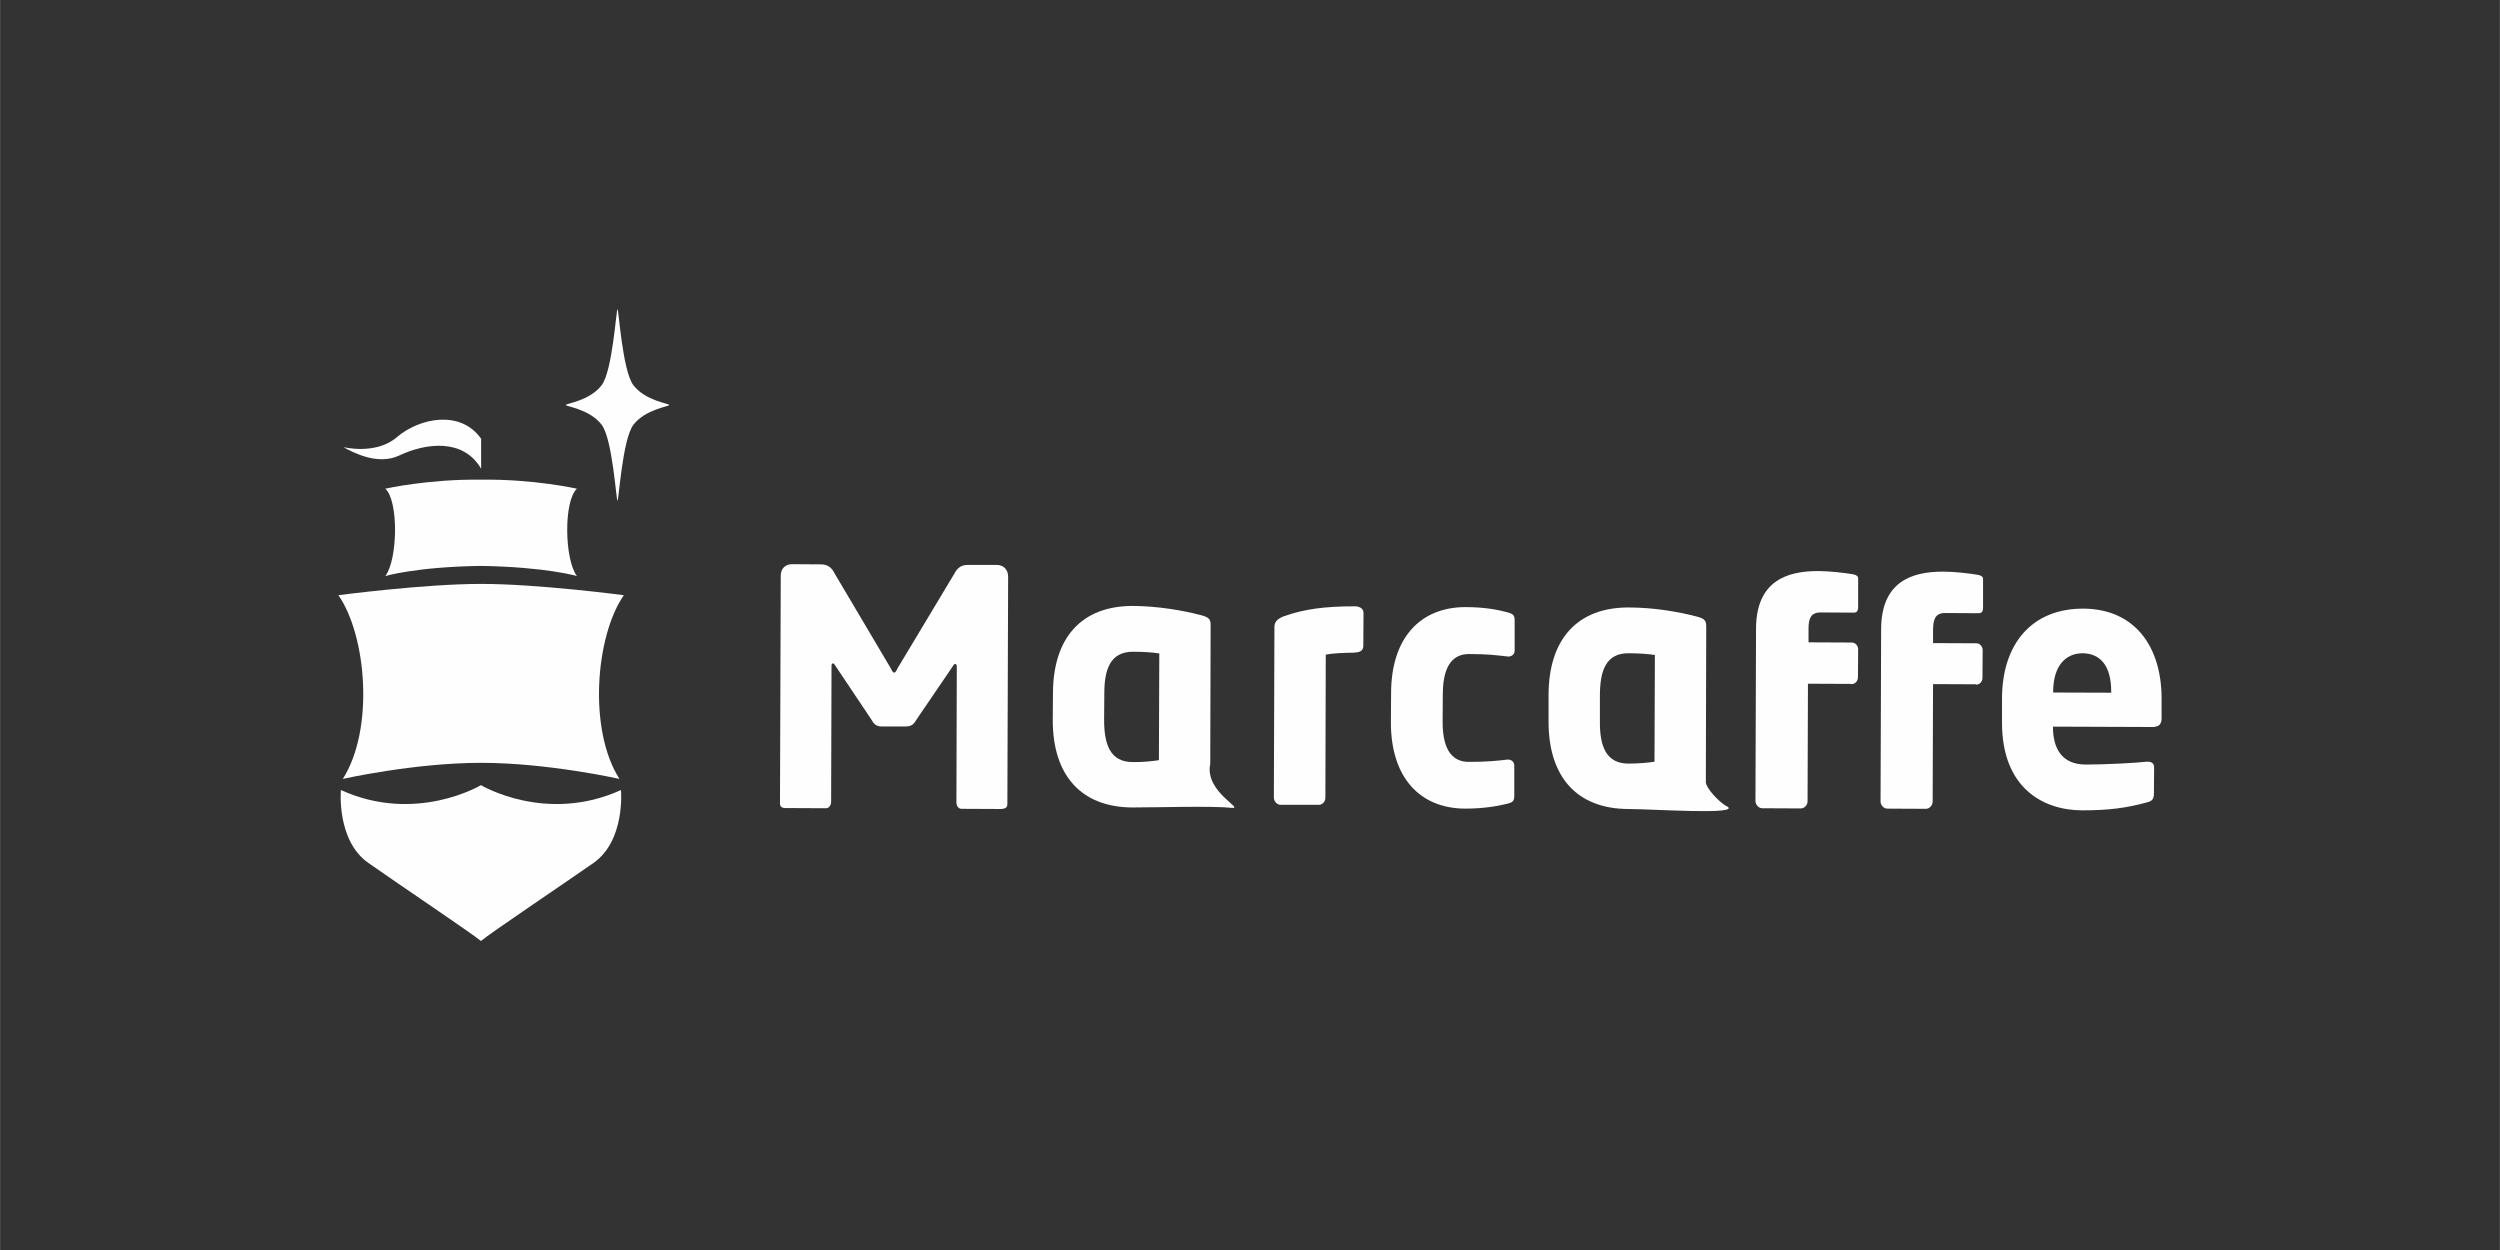 <?xml version="1.0" encoding="UTF-8"?>
<!DOCTYPE svg PUBLIC "-//W3C//DTD SVG 1.1//EN" "http://www.w3.org/Graphics/SVG/1.1/DTD/svg11.dtd">
<!-- Creator: CorelDRAW 2021.5 -->
<svg xmlns="http://www.w3.org/2000/svg" xml:space="preserve" width="25.4mm" height="12.7mm" version="1.1" style="shape-rendering:geometricPrecision; text-rendering:geometricPrecision; image-rendering:optimizeQuality; fill-rule:evenodd; clip-rule:evenodd"
viewBox="0 0 130.49 65.25"
 xmlns:xlink="http://www.w3.org/1999/xlink"
 xmlns:xodm="http://www.corel.com/coreldraw/odm/2003">
 <rect x="0" y="0" width="130.49" height="65.25" fill="#333333" stroke="none"/>
 <defs>
  <style type="text/css">
   <![CDATA[
    .fil0 {fill:none}
    .fil1 {fill:#FEFEFE;fill-rule:nonzero}
   ]]>
  </style>
 </defs>
 <g id="Layer_x0020_1">
  <rect class="fil0" x="-0" width="130.49" height="65.25"/>
  <g id="_2855596654224">
   <path class="fil1" d="M25.11 29.54c-3.42,0.05 -5,0.53 -5,0.53 0.65,-0.86 0.7,-3.92 0,-4.56 0,0 2.26,-0.51 5,-0.47 2.74,-0.04 5,0.47 5,0.47 -0.7,0.64 -0.65,3.7 0,4.56 0,0 -1.58,-0.47 -5,-0.53zm0 11.45c0,0 3.39,2.03 7.3,0.25 0,0 0.24,2.64 -1.44,3.81 -1.68,1.17 -5.37,3.65 -5.87,4.07 -0.49,-0.41 -4.19,-2.89 -5.87,-4.07 -1.68,-1.17 -1.44,-3.81 -1.44,-3.81 3.91,1.78 7.3,-0.25 7.3,-0.25zm0 -10.51c2.99,-0 7.45,0.59 7.45,0.59 -1.47,2.11 -1.88,7 -0.23,9.59 0,0 -3.73,-0.84 -7.22,-0.84 -3.49,0 -7.22,0.84 -7.22,0.84 1.65,-2.59 1.24,-7.48 -0.23,-9.59 0,0 4.46,-0.59 7.45,-0.59z"/>
   <path class="fil1" d="M34.93 21.14l0 0c-0,0.08 -1.24,0.22 -1.87,1.03 -0.57,0.75 -0.77,3.97 -0.83,3.97l0 0c-0.07,0 -0.26,-3.23 -0.83,-3.97 -0.63,-0.82 -1.87,-0.95 -1.87,-1.03 0,-0.08 1.24,-0.21 1.87,-1.03 0.57,-0.75 0.76,-3.97 0.83,-3.97 0.06,0 0.26,3.23 0.83,3.97 0.63,0.82 1.87,0.95 1.87,1.03z"/>
   <path class="fil1" d="M25.11 22.88l0 1.59c-0.92,-1.59 -2.87,-1.36 -4.28,-0.69 -1.11,0.52 -2.39,-0.15 -2.91,-0.44 0,0 1.69,0.42 2.78,-0.51 1.2,-1.03 3.34,-1.44 4.4,0.06z"/>
   <path class="fil1" d="M52.32 42.23l-2.14 -0.01c-0.15,0 -0.26,-0.15 -0.26,-0.34l0.02 -7.08c0,-0.12 -0.05,-0.14 -0.08,-0.14 -0.05,0 -0.08,0.03 -0.13,0.12l-1.94 2.85c-0.11,0.21 -0.28,0.29 -0.49,0.29l-1.3 0c-0.21,0 -0.37,-0.09 -0.48,-0.3l-1.92 -2.87c-0.05,-0.09 -0.08,-0.12 -0.12,-0.12 -0.04,0 -0.08,0.02 -0.08,0.14l-0.02 7.08c0,0.19 -0.12,0.34 -0.26,0.34l-2.14 -0.01c-0.13,0 -0.27,-0.05 -0.27,-0.24l0.04 -11.9c0,-0.36 0.25,-0.59 0.58,-0.59l1.52 0.01c0.34,0 0.57,0.17 0.71,0.47l2.93 4.95c0.07,0.14 0.11,0.23 0.18,0.23 0.06,0 0.12,-0.09 0.18,-0.23l2.96 -4.93c0.15,-0.3 0.37,-0.47 0.71,-0.46l1.52 0c0.34,0 0.58,0.25 0.58,0.61l-0.04 11.88c0,0.19 -0.15,0.24 -0.28,0.24z"/>
   <path class="fil1" d="M70.7 34.07c-0.48,0 -1.15,0.03 -1.5,0.1l-0.02 7.47c0,0.2 -0.15,0.37 -0.33,0.37l-2.01 -0c-0.18,-0 -0.35,-0.18 -0.35,-0.38l0.03 -8.9c0,-0.25 0.13,-0.43 0.52,-0.57 1.06,-0.37 2.1,-0.51 3.68,-0.51 0.2,0 0.45,0.09 0.45,0.34l-0.01 1.73c0,0.2 -0.13,0.34 -0.45,0.34z"/>
   <path class="fil1" d="M78.69 41.95c-0.47,0.12 -1.22,0.26 -2.22,0.26 -2.35,-0.01 -3.88,-1.62 -3.87,-4.52l0.01 -1.5c0,-2.91 1.54,-4.5 3.89,-4.5 1,0 1.75,0.15 2.21,0.28 0.25,0.07 0.35,0.14 0.35,0.41l-0 1.59c0,0.18 -0.15,0.3 -0.32,0.3l-0.03 0c-0.62,-0.07 -1.08,-0.13 -2.03,-0.13 -0.75,-0 -1.36,0.48 -1.37,2.06l-0.01 1.5c-0,1.58 0.61,2.07 1.36,2.07 0.95,0 1.42,-0.05 2.03,-0.12l0.03 0c0.17,0 0.32,0.12 0.32,0.31l-0 1.59c-0,0.27 -0.1,0.34 -0.35,0.4z"/>
   <path class="fil1" d="M96.63 35.7l-2.26 -0.01 -0.02 6.14c-0,0.2 -0.17,0.37 -0.35,0.37l-2.02 -0.01c-0.18,0 -0.35,-0.18 -0.35,-0.38l0.03 -9c0.01,-2.46 1.58,-3.01 3.26,-3 0.56,0 1.35,0.09 1.82,0.17 0.18,0.04 0.25,0.11 0.25,0.21l-0 1.5c0,0.2 -0.07,0.29 -0.23,0.29l-1.73 -0.01c-0.52,-0 -0.63,0.33 -0.63,0.85l-0 0.71 2.26 0.01c0.18,0 0.33,0.16 0.33,0.36l-0.01 1.45c0,0.2 -0.15,0.36 -0.33,0.36z"/>
   <path class="fil1" d="M103.16 35.72l-2.26 -0.01 -0.02 6.13c-0,0.2 -0.17,0.38 -0.35,0.38l-2.02 -0.01c-0.18,0 -0.35,-0.18 -0.35,-0.37l0.03 -9c0.01,-2.46 1.57,-3.01 3.26,-3 0.57,0 1.35,0.09 1.81,0.17 0.18,0.04 0.25,0.11 0.25,0.21l-0 1.5c0,0.2 -0.07,0.29 -0.24,0.29l-1.73 -0.01c-0.52,-0.01 -0.63,0.33 -0.64,0.85l0 0.72 2.26 0.01c0.18,0 0.33,0.16 0.33,0.36l-0.01 1.44c-0,0.2 -0.15,0.36 -0.33,0.36z"/>
   <path class="fil1" d="M110.2 36.09c0,-1.32 -0.56,-1.98 -1.49,-1.99 -0.91,-0 -1.53,0.68 -1.54,1.98l-0 0.07 3.03 0.01 0 -0.07zm2.27 1.86l-5.31 -0.02 0 0.03c-0,1.02 0.4,1.95 1.71,1.95 1.05,0 2.53,-0.08 3.2,-0.15l0.05 0c0.18,0 0.32,0.09 0.32,0.29l-0.01 1.36c0,0.28 -0.07,0.4 -0.35,0.47 -1.06,0.29 -1.96,0.42 -3.41,0.42 -2.02,-0.01 -4.18,-1.16 -4.17,-4.6l0 -1.25c0.01,-2.87 1.58,-4.68 4.23,-4.68 2.73,0.01 4.1,2.01 4.1,4.7l-0 1.03c0,0.27 -0.13,0.43 -0.35,0.43z"/>
   <path class="fil1" d="M60.49 39.68c-0.32,0.05 -0.81,0.11 -1.37,0.1 -1.18,-0 -1.49,-0.93 -1.49,-2.2l0.01 -1.39c0,-1.26 0.32,-2.17 1.5,-2.17 0.55,0 1.05,0.04 1.37,0.09l-0.02 5.57zm2.68 0.24l0.02 -7.29c0,-0.29 -0.07,-0.41 -0.51,-0.52 -0.95,-0.25 -2.25,-0.47 -3.53,-0.48 -2.7,-0.01 -4.18,1.66 -4.19,4.55l-0.01 1.39c-0.01,2.89 1.47,4.57 4.16,4.58 1.28,0 4.2,-0.09 5.18,0.02 0.68,0.07 -1.38,-0.82 -1.13,-2.25z"/>
   <path class="fil1" d="M86.37 39.76c-0.32,0.05 -0.82,0.1 -1.37,0.1 -1.18,-0 -1.5,-0.93 -1.49,-2.2l0 -1.39c0.01,-1.27 0.32,-2.18 1.5,-2.17 0.55,0 1.05,0.04 1.37,0.09l-0.02 5.56zm3.76 2.33c-0.42,-0.23 -1.09,-0.97 -1.09,-1.26l0.02 -8.13c0,-0.28 -0.06,-0.41 -0.51,-0.52 -0.95,-0.25 -2.25,-0.47 -3.53,-0.47 -2.69,-0.01 -4.18,1.66 -4.19,4.55l-0 1.39c-0.01,2.89 1.47,4.57 4.16,4.58 1.28,0 6,0.33 5.14,-0.15z"/>
  </g>
 </g>
</svg>
